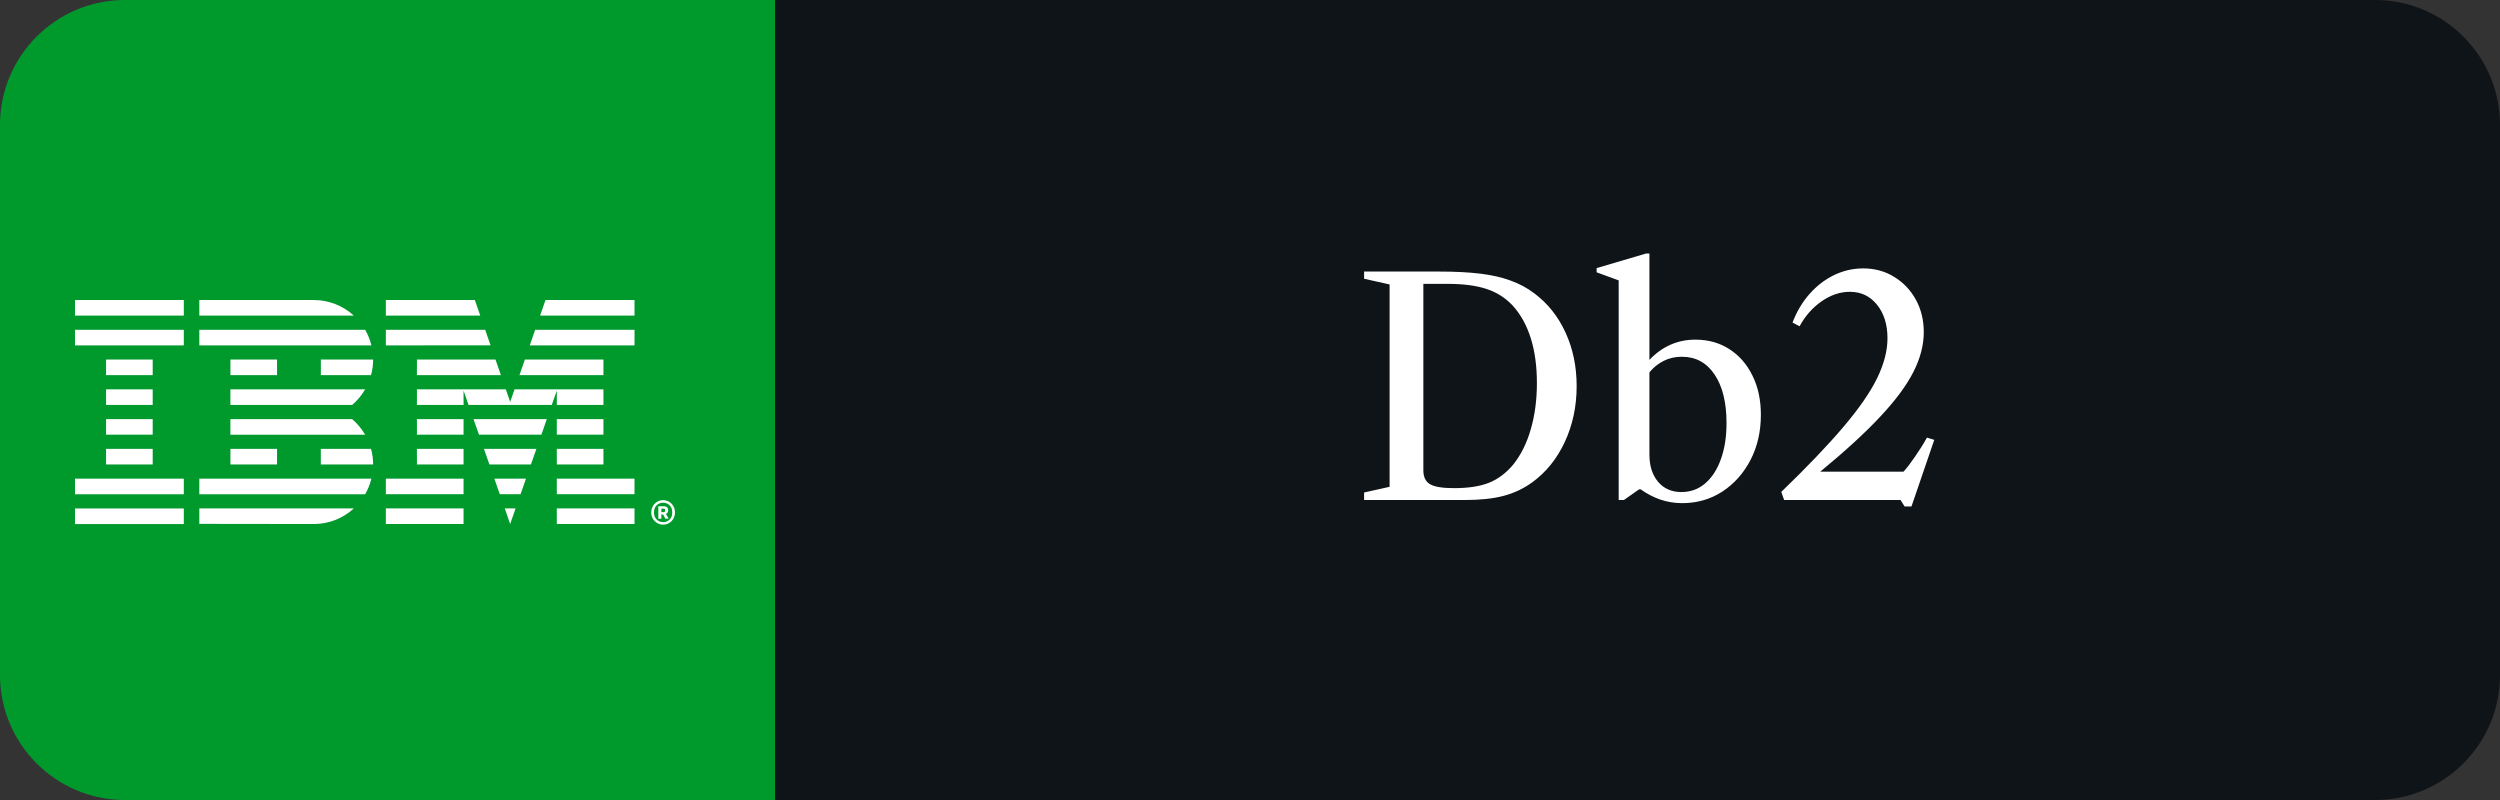 <svg width="100" height="32" viewBox="0 0 100 32" fill="none" xmlns="http://www.w3.org/2000/svg">
<rect x="0" y="0" width="100" height="32" fill="#333333" stroke="none"/>
<path d="M95 0H31V32H95C97.761 32 100 29.761 100 27V5C100 2.239 97.761 0 95 0Z" fill="#0F1418"/>
<path d="M54.564 20V19.7L55.584 19.472V11.378L54.564 11.15V10.862H57.558C58.198 10.862 58.748 10.89 59.208 10.946C59.672 11.002 60.076 11.094 60.42 11.222C60.768 11.346 61.082 11.514 61.362 11.726C61.906 12.13 62.326 12.656 62.622 13.304C62.918 13.948 63.066 14.662 63.066 15.446C63.066 16.254 62.908 16.998 62.592 17.678C62.276 18.354 61.84 18.894 61.284 19.298C60.932 19.55 60.548 19.73 60.132 19.838C59.716 19.946 59.208 20 58.608 20H54.564ZM58.164 19.526C58.732 19.526 59.198 19.454 59.562 19.31C59.926 19.162 60.248 18.92 60.528 18.584C60.836 18.2 61.07 17.73 61.23 17.174C61.394 16.614 61.476 15.996 61.476 15.32C61.476 14.644 61.394 14.046 61.23 13.526C61.066 13.006 60.824 12.57 60.504 12.218C60.212 11.91 59.864 11.69 59.46 11.558C59.056 11.422 58.532 11.354 57.888 11.354H56.934V18.812C56.934 19.08 57.024 19.266 57.204 19.37C57.384 19.474 57.704 19.526 58.164 19.526ZM67.285 20.126C66.985 20.126 66.693 20.078 66.409 19.982C66.125 19.882 65.865 19.746 65.629 19.574H65.563L64.957 20H64.747V11.216L63.865 10.892V10.724L65.839 10.142H65.977V14.396C66.229 14.128 66.509 13.926 66.817 13.79C67.125 13.654 67.457 13.586 67.813 13.586C68.333 13.586 68.789 13.714 69.181 13.97C69.573 14.222 69.879 14.574 70.099 15.026C70.323 15.474 70.435 15.996 70.435 16.592C70.435 17.26 70.297 17.862 70.021 18.398C69.745 18.93 69.369 19.352 68.893 19.664C68.417 19.972 67.881 20.126 67.285 20.126ZM67.255 19.682C67.619 19.682 67.935 19.568 68.203 19.34C68.475 19.108 68.685 18.786 68.833 18.374C68.985 17.958 69.061 17.476 69.061 16.928C69.061 16.1 68.901 15.45 68.581 14.978C68.265 14.506 67.829 14.27 67.273 14.27C67.005 14.27 66.761 14.326 66.541 14.438C66.321 14.55 66.133 14.702 65.977 14.894V18.188C65.977 18.636 66.093 18.998 66.325 19.274C66.557 19.546 66.867 19.682 67.255 19.682ZM76.183 20.258L76.021 20H71.365L71.251 19.676C72.287 18.676 73.115 17.81 73.735 17.078C74.359 16.342 74.809 15.692 75.085 15.128C75.361 14.56 75.499 14.028 75.499 13.532C75.499 12.98 75.359 12.532 75.079 12.188C74.803 11.844 74.441 11.672 73.993 11.672C73.605 11.672 73.227 11.8 72.859 12.056C72.495 12.312 72.203 12.644 71.983 13.052L71.701 12.902C71.865 12.47 72.089 12.092 72.373 11.768C72.661 11.44 72.989 11.186 73.357 11.006C73.729 10.826 74.119 10.736 74.527 10.736C74.987 10.736 75.399 10.848 75.763 11.072C76.131 11.296 76.421 11.6 76.633 11.984C76.845 12.368 76.951 12.802 76.951 13.286C76.951 13.802 76.813 14.332 76.537 14.876C76.261 15.42 75.819 16.016 75.211 16.664C74.607 17.312 73.807 18.046 72.811 18.866H76.141C76.265 18.734 76.417 18.536 76.597 18.272C76.781 18.008 76.941 17.752 77.077 17.504L77.371 17.594L76.459 20.258H76.183Z" fill="white"/>
<path d="M31 0H5C2.239 0 0 2.239 0 5V27C0 29.761 2.239 32 5 32H31V0Z" fill="#009A2C"/>
<path d="M26.544 20.487C26.582 20.487 26.604 20.47 26.604 20.434V20.398C26.604 20.363 26.582 20.346 26.544 20.346H26.454V20.486L26.544 20.487ZM26.454 20.749H26.333V20.251H26.558C26.67 20.251 26.727 20.317 26.727 20.408C26.727 20.487 26.691 20.537 26.637 20.558L26.748 20.748H26.615L26.523 20.578H26.453L26.454 20.749ZM26.888 20.527V20.465C26.888 20.265 26.731 20.108 26.525 20.108C26.477 20.107 26.43 20.115 26.386 20.133C26.342 20.15 26.302 20.177 26.268 20.21C26.234 20.243 26.207 20.283 26.189 20.327C26.171 20.37 26.162 20.418 26.162 20.465V20.527C26.162 20.727 26.318 20.885 26.525 20.885C26.573 20.886 26.62 20.878 26.664 20.86C26.708 20.843 26.748 20.816 26.782 20.783C26.816 20.75 26.843 20.71 26.861 20.666C26.879 20.622 26.888 20.575 26.888 20.527ZM26.05 20.497C26.05 20.217 26.262 20.005 26.525 20.005C26.789 20.005 27 20.218 27 20.496C27 20.775 26.789 20.987 26.525 20.987C26.461 20.987 26.398 20.974 26.34 20.949C26.282 20.924 26.229 20.888 26.184 20.842C26.14 20.796 26.105 20.742 26.082 20.683C26.059 20.624 26.048 20.561 26.05 20.497ZM19.21 12.624L18.994 12H15.434V12.624H19.21ZM19.623 13.814L19.407 13.191H15.434V13.815L19.623 13.814ZM22.273 20.961H25.38V20.337H22.272L22.273 20.961ZM22.273 19.769H25.38V19.146H22.272L22.273 19.769ZM22.273 18.579H24.137V17.955H22.272L22.273 18.579ZM22.273 17.388H24.137V16.764H22.272L22.273 17.388ZM22.273 16.197H24.137V15.573H20.582L20.407 16.077L20.232 15.573H16.677V16.197H18.542V15.623L18.742 16.197H22.072L22.272 15.623L22.273 16.197ZM24.137 14.382H20.995L20.778 15.006H24.137V14.382ZM16.677 17.388H18.542V16.764H16.677V17.388ZM16.677 18.578H18.542V17.955H16.677V18.578ZM15.434 19.769H18.542V19.146H15.434V19.769ZM15.434 20.961H18.542V20.337H15.434V20.961ZM21.82 12L21.604 12.624H25.38V12H21.82ZM21.191 13.815H25.381V13.191H21.407L21.191 13.815ZM16.677 15.005H20.036L19.82 14.382H16.677V15.005ZM19.159 17.388H21.655L21.873 16.764H18.941L19.159 17.388ZM19.576 18.578H21.238L21.456 17.955H19.358L19.576 18.578ZM19.992 19.769H20.822L21.04 19.146H19.774L19.992 19.769ZM20.406 20.961L20.623 20.337H20.191L20.406 20.961ZM7.973 20.955L12.551 20.961C13.173 20.961 13.731 20.724 14.153 20.337H7.973V20.955ZM12.833 17.955V18.579H14.925C14.925 18.363 14.895 18.154 14.842 17.955H12.833ZM9.217 18.579H11.082V17.955H9.217V18.579ZM12.834 15.006H14.842C14.895 14.807 14.925 14.598 14.925 14.382H12.834V15.006ZM9.217 15.006H11.082V14.382H9.217V15.006ZM12.55 12.001H7.973V12.625H14.153C13.716 12.223 13.143 12 12.55 12.001ZM14.606 13.192H7.973V13.816H14.857C14.804 13.597 14.719 13.387 14.607 13.192H14.606ZM9.216 15.574V16.198H14.086C14.293 16.022 14.468 15.811 14.605 15.574H9.216ZM14.086 16.765H9.216V17.389H14.605C14.469 17.153 14.293 16.942 14.086 16.765ZM7.972 19.771H14.606C14.716 19.578 14.802 19.369 14.856 19.147H7.973L7.972 19.771ZM3 12.624H7.352V12H3V12.624ZM3 13.815H7.352V13.191H3V13.815ZM4.243 15.006H6.108V14.382H4.243V15.006ZM4.243 16.197H6.108V15.573H4.243V16.197ZM4.243 17.387H6.108V16.764H4.243V17.387ZM4.243 18.579H6.108V17.955H4.243V18.579ZM3 19.77H7.352V19.147H3V19.77ZM3 20.962H7.352V20.338H3V20.962Z" fill="white"/>
</svg>
